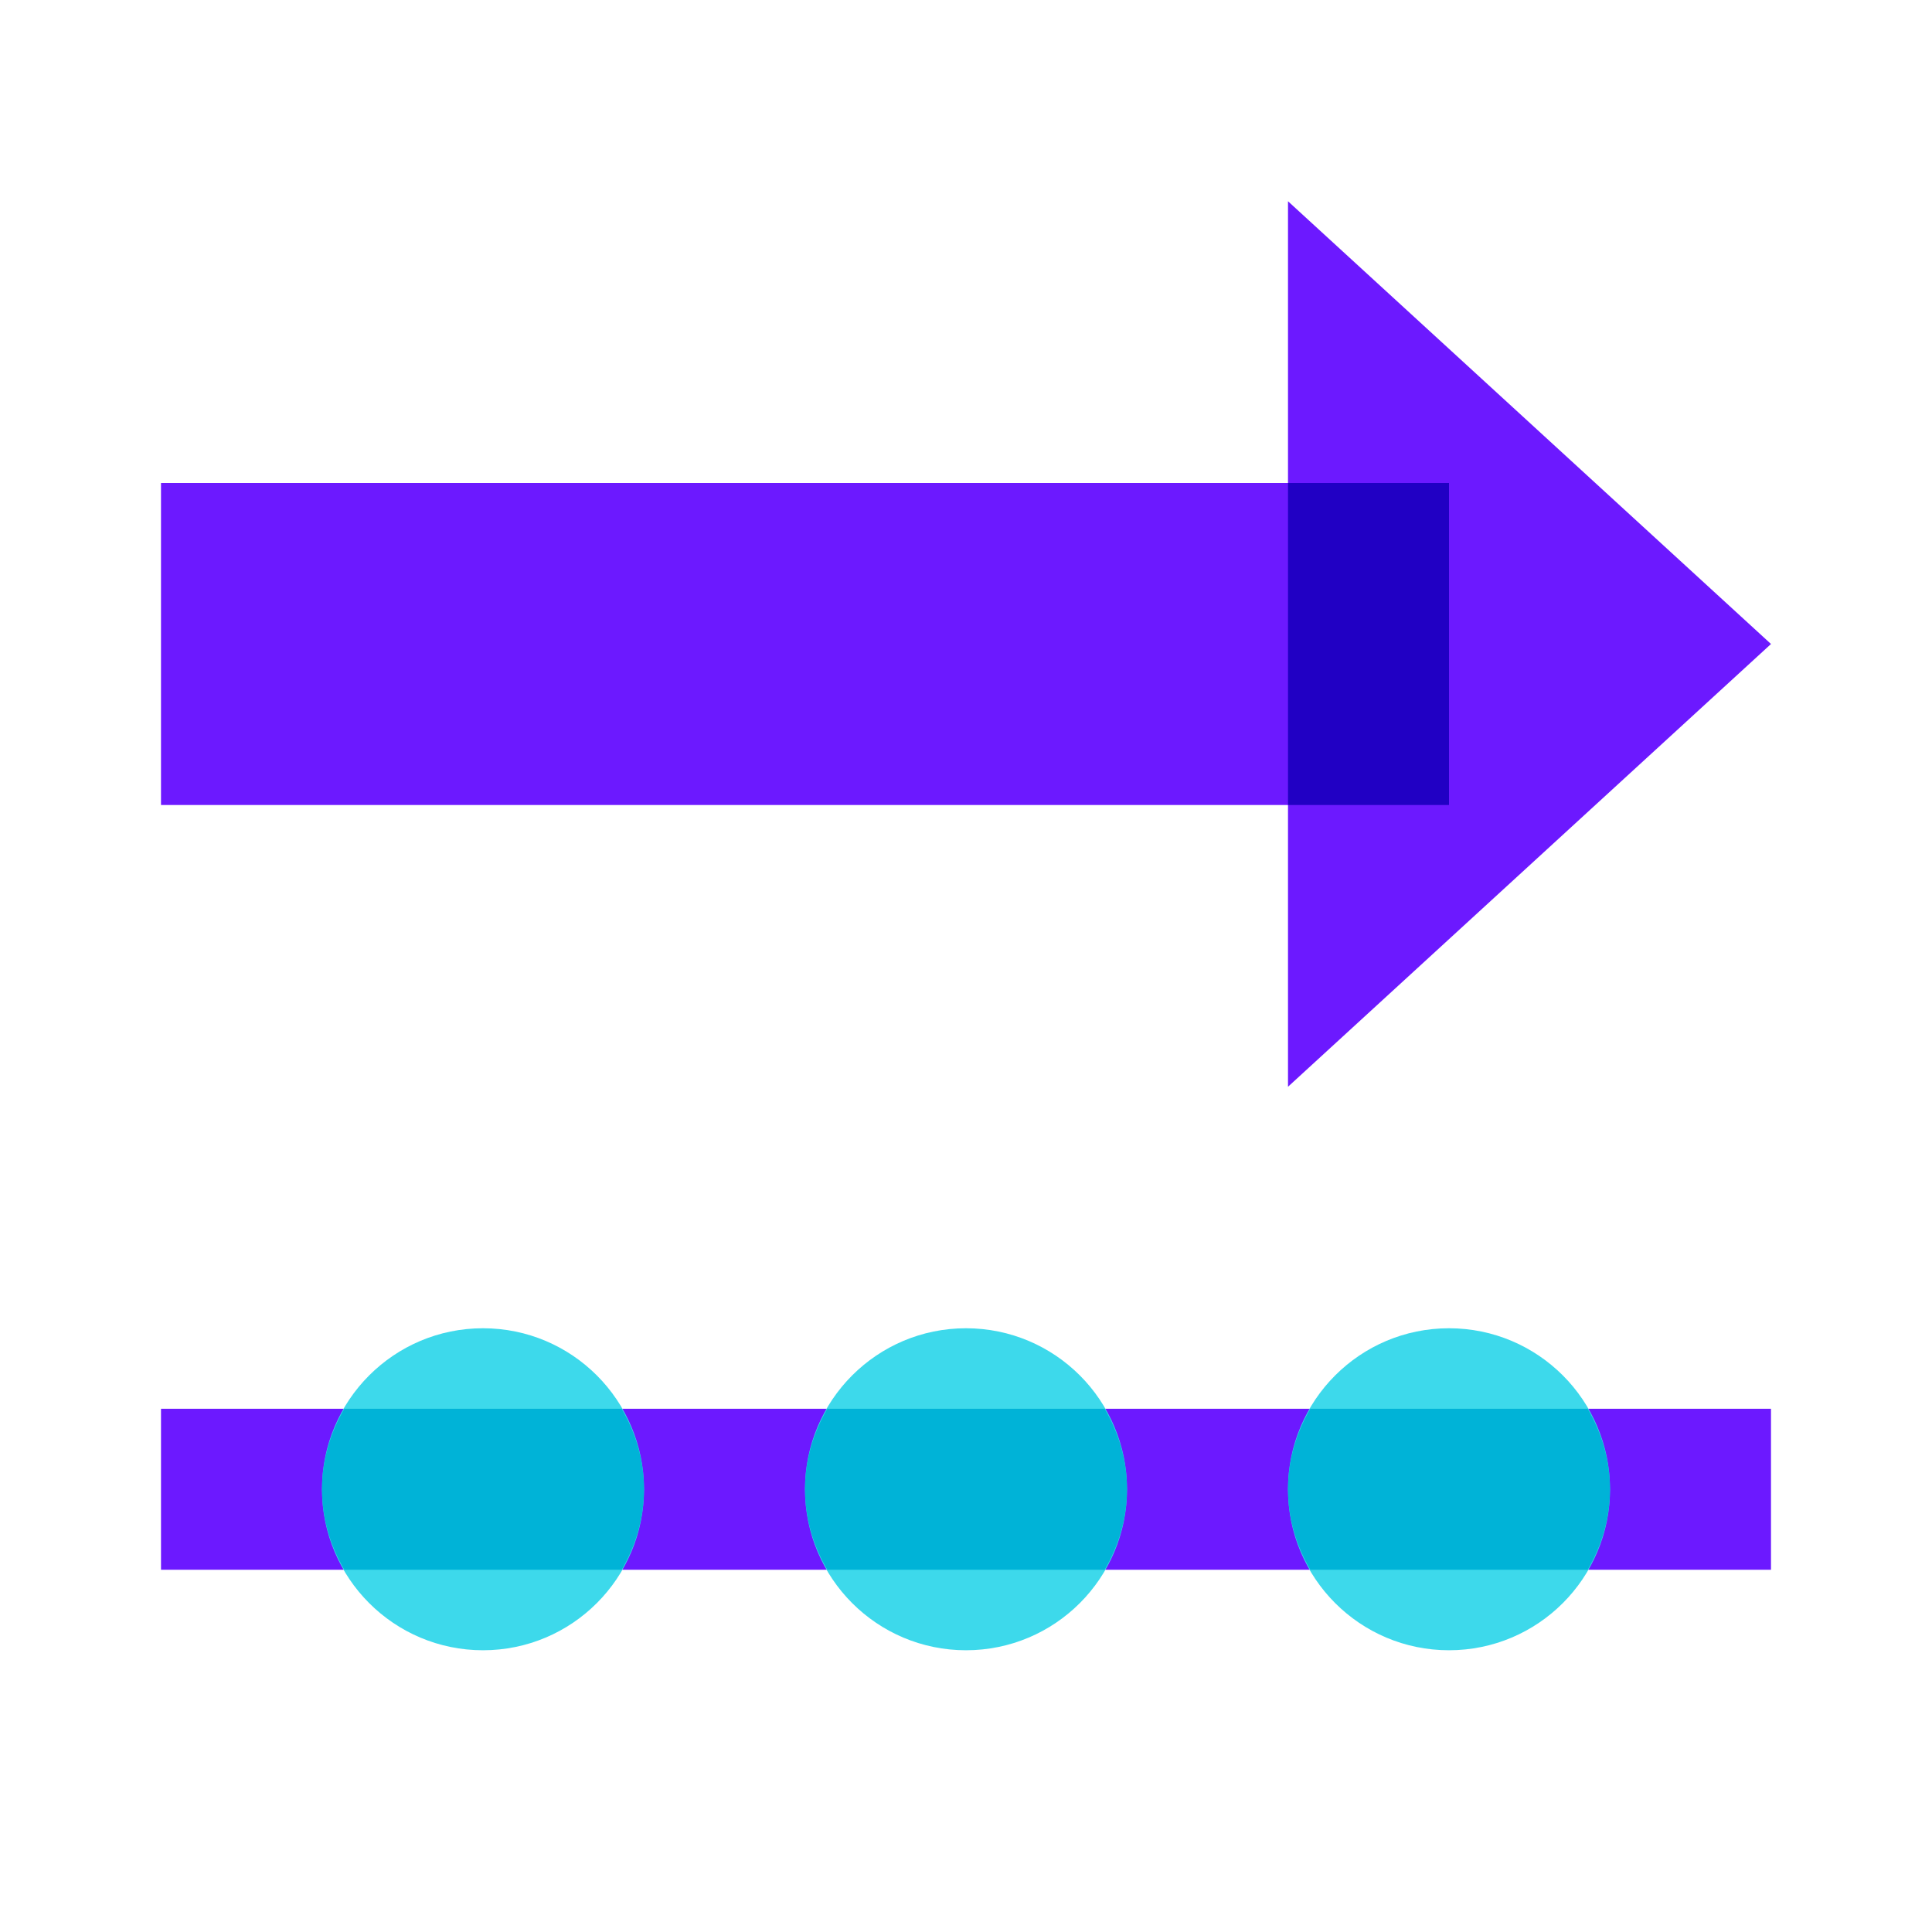 <svg xmlns="http://www.w3.org/2000/svg"  viewBox="0 0 48 48" width="48px" height="48px"><path fill="#6c19ff" d="M44,39L4,39l0-4l40,0V39z"/><path fill="#3dd9eb" d="M12,41c2.209,0,4-1.791,4-4c0-2.209-1.791-4-4-4s-4,1.791-4,4C8,39.209,9.791,41,12,41z M24,41 c2.209,0,4-1.791,4-4c0-2.209-1.791-4-4-4s-4,1.791-4,4C20,39.209,21.791,41,24,41z M36,41c2.209,0,4-1.791,4-4 c0-2.209-1.791-4-4-4c-2.209,0-4,1.791-4,4C32,39.209,33.791,41,36,41z"/><path fill="#00b3d7" d="M20.555,35h6.89C27.789,35.59,28,36.268,28,37c0,0.732-0.211,1.41-0.555,2h-6.891 C20.211,38.41,20,37.732,20,37C20,36.268,20.211,35.59,20.555,35z M16,37c0-0.732-0.211-1.41-0.555-2h-6.89 C8.211,35.59,8,36.268,8,37c0,0.732,0.211,1.41,0.555,2h6.891C15.789,38.41,16,37.732,16,37z M32,37c0,0.732,0.211,1.41,0.555,2 h6.891C39.789,38.41,40,37.732,40,37c0-0.732-0.211-1.41-0.555-2h-6.89C32.211,35.59,32,36.268,32,37z"/><g><polygon fill="#6c19ff" points="44,16 32,5 32,27"/><rect width="32" height="8" x="4" y="12" fill="#6c19ff"/><rect width="4" height="8" x="32" y="12" fill="#2100c4"/></g></svg>